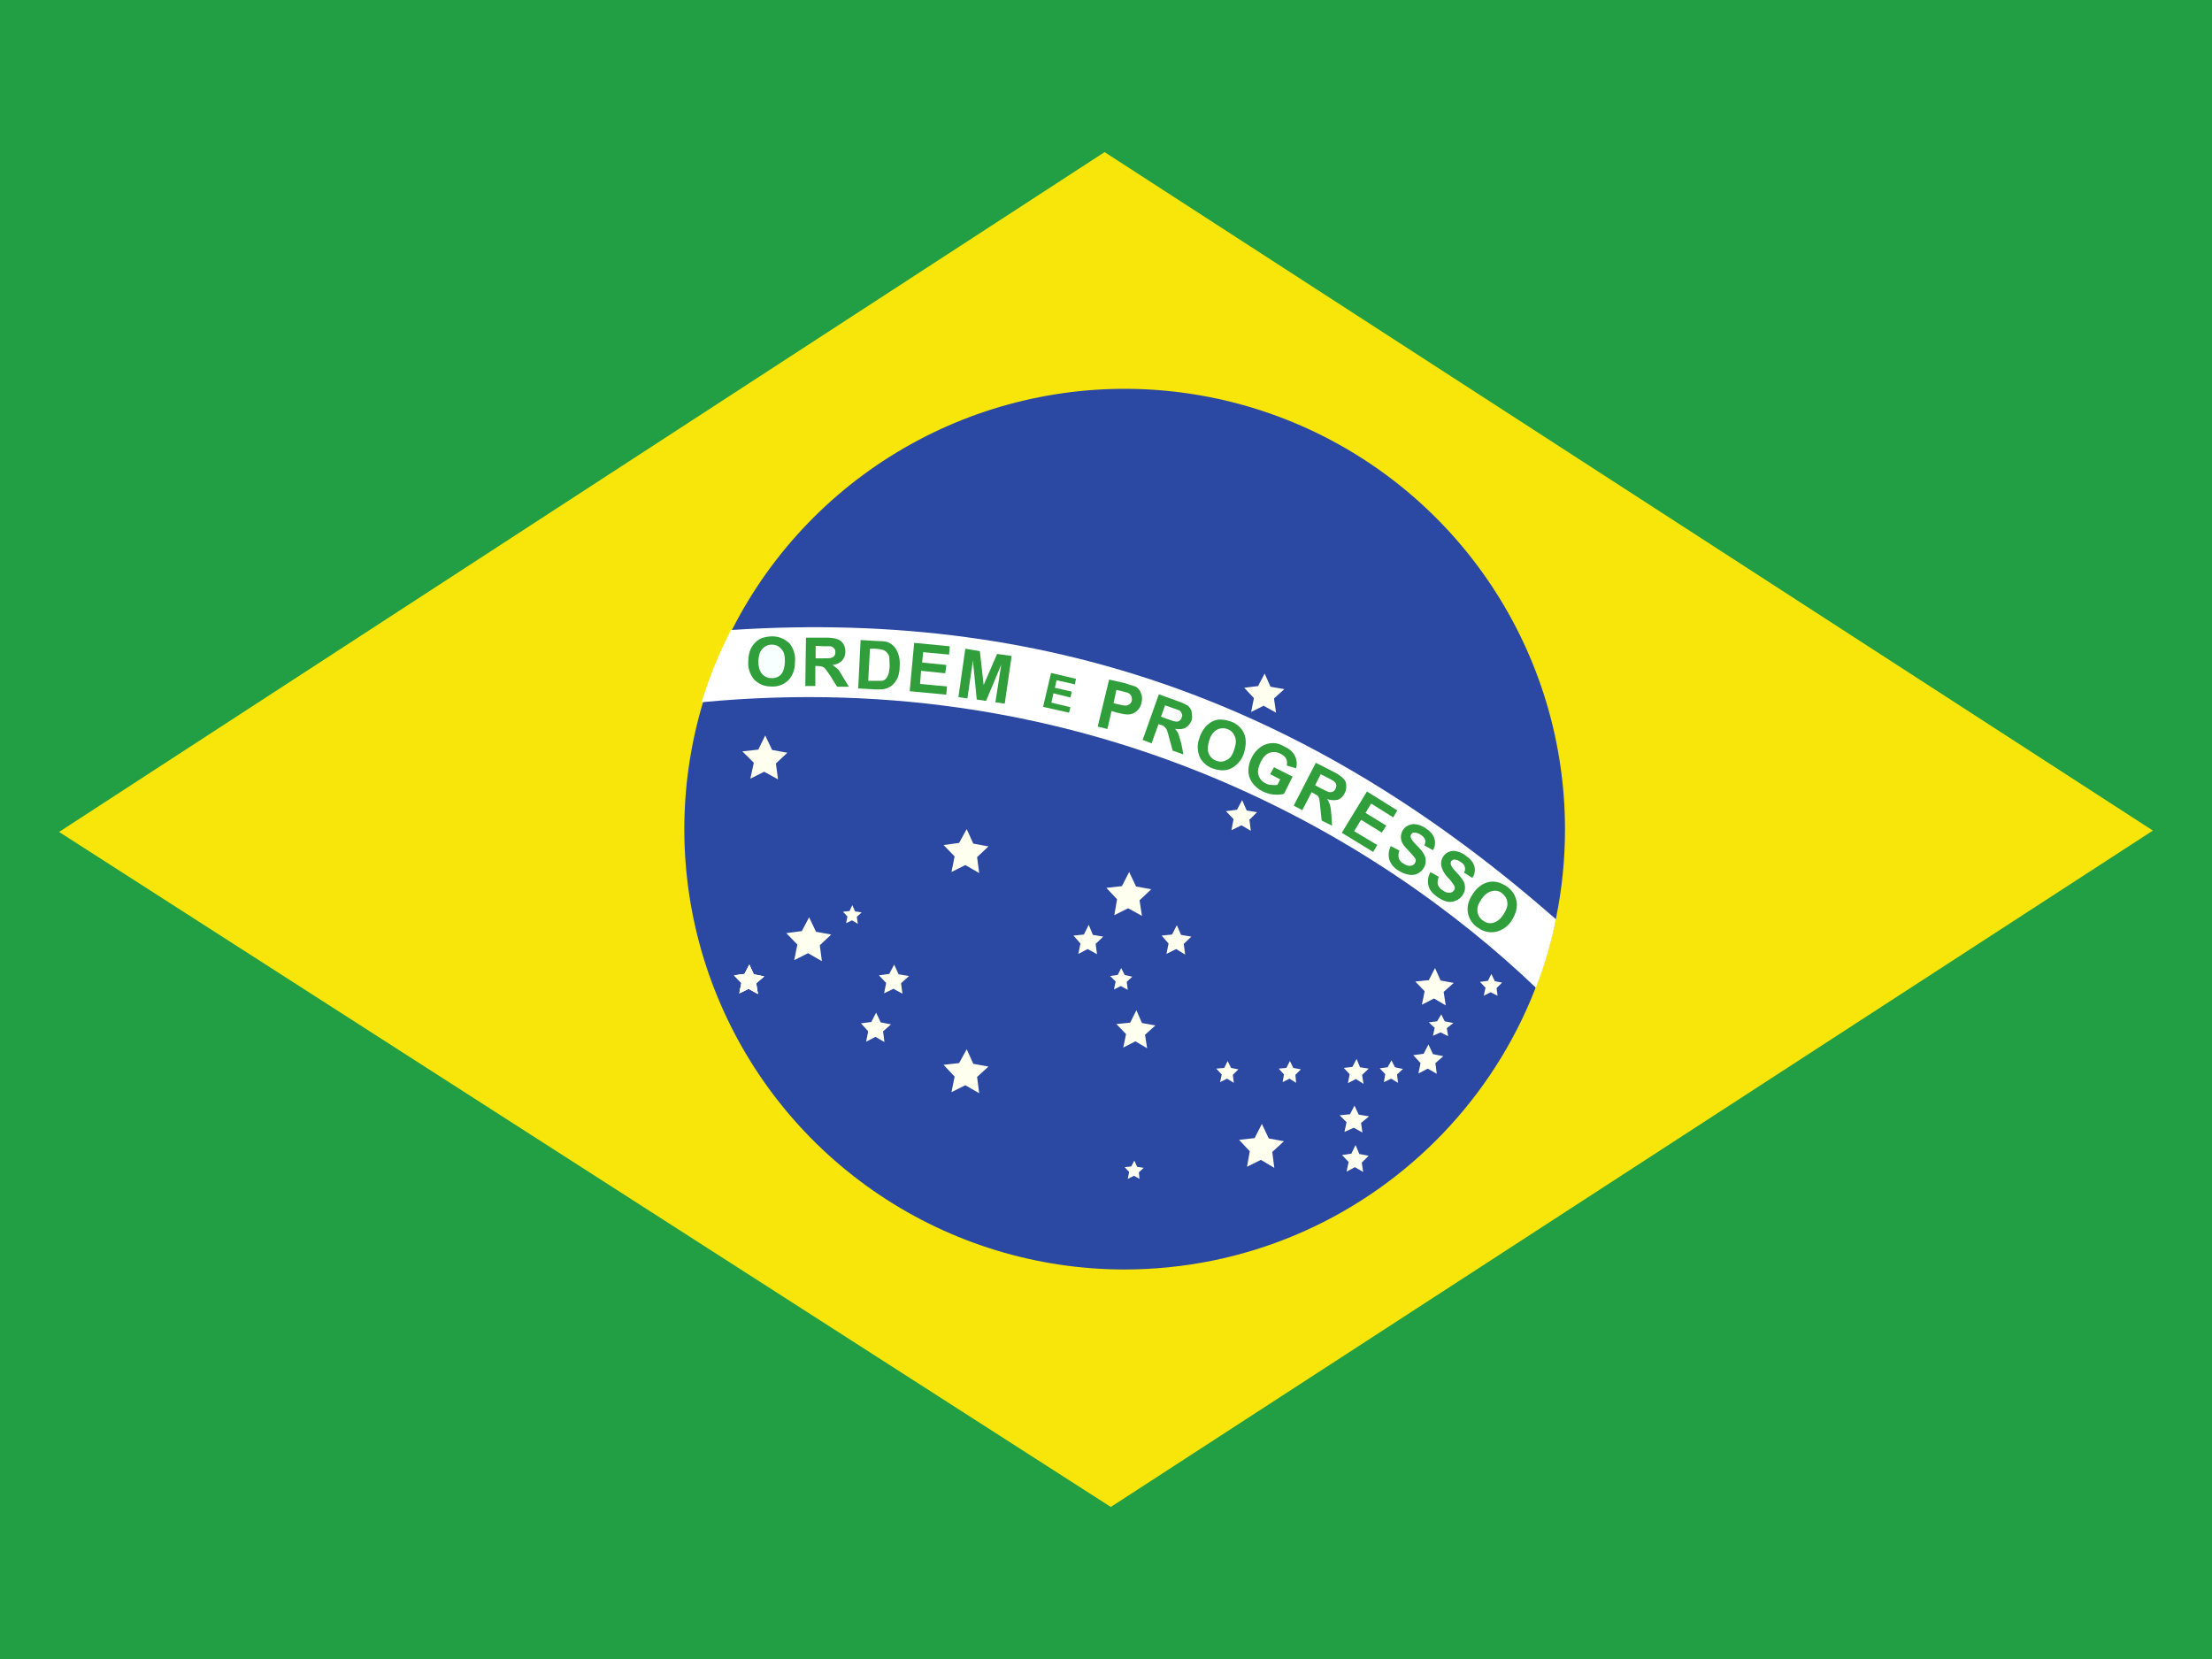 <?xml version="1.0" encoding="UTF-8"?> <svg xmlns="http://www.w3.org/2000/svg" width="68" height="51" viewBox="0 0 68 51" fill="none"><rect x="0" y="0" width="68" height="51" fill="#333333" stroke="none"/> <g clip-path="url(#clip0_477_2217)"> <path fill-rule="evenodd" clip-rule="evenodd" d="M0 0H68V51H0V0Z" fill="#229E45"></path> <path fill-rule="evenodd" clip-rule="evenodd" d="M34.148 46.326L66.183 25.533L33.957 4.676L1.816 25.575L34.148 46.326Z" fill="#F8E509"></path> <path fill-rule="evenodd" clip-rule="evenodd" d="M48.11 25.5C48.11 32.969 42.043 39.026 34.552 39.026C31.875 39.021 29.26 38.224 27.037 36.733C24.813 35.243 23.081 33.127 22.06 30.652C21.039 28.178 20.775 25.456 21.301 22.832C21.826 20.207 23.118 17.797 25.013 15.906C26.908 14.016 29.321 12.73 31.947 12.21C34.573 11.691 37.294 11.962 39.766 12.989C42.238 14.015 44.35 15.752 45.835 17.979C47.32 20.206 48.112 22.823 48.11 25.5Z" fill="#2B49A3"></path> <path fill-rule="evenodd" clip-rule="evenodd" d="M30.101 33.606L29.675 33.361L29.25 33.574L29.346 33.096L29.006 32.734L29.484 32.681L29.718 32.256L29.92 32.703L30.387 32.788L30.037 33.106M39.174 35.901L38.76 35.656L38.335 35.869L38.42 35.391L38.09 35.04L38.569 34.987L38.792 34.551L39.004 34.998L39.472 35.083L39.111 35.412M35.264 32.224L34.903 32.012L34.531 32.203L34.616 31.789L34.319 31.481L34.744 31.438L34.935 31.056L35.105 31.449L35.519 31.523L35.2 31.81M44.444 30.907L44.083 30.695L43.711 30.886L43.796 30.471L43.509 30.174L43.924 30.131L44.115 29.759L44.285 30.142L44.689 30.216L44.38 30.493M35.105 28.155L34.68 27.921L34.255 28.134L34.34 27.645L34.011 27.294L34.489 27.241L34.712 26.806L34.924 27.252L35.392 27.337L35.031 27.677M23.917 23.958L23.492 23.724L23.067 23.937L23.173 23.448L22.822 23.098L23.311 23.044L23.524 22.609L23.736 23.055L24.204 23.14L23.853 23.47M25.266 29.547L24.841 29.303L24.416 29.515L24.512 29.037L24.172 28.686L24.65 28.623L24.873 28.198L25.085 28.644L25.553 28.729L25.202 29.058M39.227 21.908L38.845 21.695L38.462 21.886L38.547 21.461L38.25 21.143L38.675 21.09L38.877 20.707L39.057 21.111L39.482 21.185L39.164 21.472M38.452 25.541L38.165 25.371L37.857 25.52L37.92 25.18L37.687 24.936L38.027 24.893L38.186 24.596L38.324 24.915L38.643 24.968L38.409 25.201M23.3 30.556L23.014 30.397L22.727 30.535L22.791 30.216L22.567 29.983L22.886 29.94L23.035 29.653L23.173 29.951L23.492 30.015L23.247 30.227M44.519 31.853L44.285 31.736L44.051 31.842L44.104 31.598L43.924 31.428L44.179 31.396L44.306 31.183L44.412 31.396L44.678 31.449L44.476 31.608" fill="#FFFFEF"></path> <path fill-rule="evenodd" clip-rule="evenodd" d="M23.3 30.559L23.014 30.4L22.727 30.538L22.791 30.219L22.567 29.986L22.886 29.943L23.035 29.656L23.173 29.954L23.492 30.017L23.247 30.23" fill="#FFFFEF"></path> <path fill-rule="evenodd" clip-rule="evenodd" d="M23.3 30.556L23.014 30.397L22.727 30.535L22.791 30.216L22.567 29.983L22.886 29.94L23.035 29.653L23.173 29.951L23.492 30.015L23.247 30.227M27.742 30.546L27.465 30.397L27.179 30.535L27.242 30.216L27.019 29.983L27.338 29.94L27.487 29.653L27.625 29.951L27.944 30.004L27.699 30.227M27.189 32.033L26.913 31.874L26.626 32.023L26.69 31.704L26.467 31.459L26.785 31.417L26.934 31.13L27.072 31.428L27.391 31.491L27.147 31.704M36.433 29.345L36.157 29.175L35.859 29.324L35.923 29.005L35.711 28.761L36.029 28.729L36.178 28.442L36.306 28.739L36.624 28.793L36.391 29.016M33.724 29.334L33.437 29.175L33.15 29.324L33.214 29.005L33.001 28.761L33.32 28.729L33.469 28.431L33.596 28.739L33.915 28.793L33.681 29.016M26.371 28.399L26.191 28.293L26.01 28.378L26.052 28.176L25.914 28.028L26.116 28.006L26.201 27.826L26.286 28.017L26.488 28.049L26.339 28.187M44.168 33.011L43.892 32.851L43.605 33L43.669 32.681L43.446 32.437L43.764 32.395L43.913 32.108L44.051 32.405L44.37 32.469L44.126 32.681M41.916 33.319L41.682 33.17L41.437 33.298L41.49 33.021L41.31 32.83L41.575 32.798L41.703 32.554L41.809 32.809L42.075 32.851L41.873 33.043M42.978 33.287L42.766 33.16L42.542 33.266L42.585 33.021L42.415 32.841L42.659 32.809L42.776 32.596L42.882 32.809L43.127 32.862L42.946 33.032M46.038 30.61L45.825 30.503L45.613 30.61L45.666 30.365L45.496 30.184L45.74 30.153L45.847 29.94L45.953 30.163L46.176 30.206L46.006 30.376M41.884 34.817L41.618 34.668L41.331 34.796L41.395 34.498L41.182 34.286L41.501 34.254L41.639 33.988L41.767 34.264L42.086 34.318L41.841 34.52M41.905 36.028L41.65 35.88L41.395 36.018L41.459 35.72L41.257 35.508L41.544 35.465L41.671 35.2L41.788 35.476L42.075 35.529L41.862 35.741M39.844 33.287L39.642 33.16L39.429 33.266L39.472 33.032L39.312 32.851L39.546 32.83L39.652 32.618L39.759 32.83L39.992 32.873L39.822 33.043M37.931 33.287L37.719 33.16L37.506 33.266L37.559 33.032L37.389 32.851L37.634 32.83L37.74 32.618L37.846 32.83L38.069 32.873L37.899 33.043M34.669 30.429L34.457 30.312L34.244 30.418L34.297 30.174L34.127 30.004L34.361 29.972L34.467 29.759L34.574 29.972L34.807 30.025L34.637 30.184M35.031 36.241L34.861 36.145L34.669 36.241L34.712 36.028L34.574 35.88L34.776 35.858L34.871 35.678L34.956 35.869L35.158 35.901L35.009 36.039M30.101 26.838L29.675 26.593L29.25 26.806L29.346 26.328L29.006 25.977L29.484 25.913L29.718 25.488L29.92 25.934L30.387 26.02L30.037 26.349" fill="#FFFFEF"></path> <path fill-rule="evenodd" clip-rule="evenodd" d="M47.217 30.365C47.48 29.682 47.687 28.978 47.833 28.261C40.63 21.939 32.608 18.698 22.471 19.368C22.104 20.079 21.802 20.822 21.568 21.588C33.575 20.441 42.393 25.753 47.217 30.365Z" fill="white"></path> <path d="M43.987 26.817L44.232 26.955C44.195 27.027 44.184 27.109 44.2 27.189C44.225 27.265 44.278 27.33 44.349 27.369C44.423 27.422 44.497 27.454 44.561 27.444C44.625 27.444 44.667 27.412 44.699 27.369C44.718 27.341 44.725 27.307 44.721 27.274C44.712 27.234 44.694 27.198 44.667 27.167C44.646 27.136 44.593 27.061 44.508 26.976C44.421 26.886 44.355 26.777 44.317 26.657C44.29 26.567 44.297 26.47 44.336 26.384C44.375 26.298 44.444 26.229 44.529 26.19C44.606 26.158 44.692 26.15 44.774 26.169C44.873 26.192 44.968 26.235 45.05 26.296C45.199 26.402 45.294 26.509 45.326 26.636C45.341 26.696 45.343 26.758 45.332 26.818C45.321 26.879 45.297 26.936 45.262 26.987L45.007 26.827C45.039 26.764 45.05 26.7 45.029 26.647C45.018 26.594 44.975 26.541 44.901 26.498C44.846 26.454 44.78 26.428 44.71 26.424C44.691 26.423 44.672 26.427 44.655 26.437C44.638 26.446 44.624 26.46 44.614 26.477C44.593 26.509 44.593 26.541 44.604 26.583C44.614 26.625 44.667 26.71 44.774 26.817C44.88 26.923 44.944 27.019 44.986 27.082C45.024 27.152 45.041 27.231 45.036 27.31C45.03 27.389 45.002 27.465 44.954 27.529C44.904 27.601 44.834 27.656 44.752 27.688C44.673 27.725 44.584 27.736 44.497 27.72C44.402 27.699 44.306 27.656 44.2 27.582C44.041 27.476 43.945 27.359 43.913 27.231C43.878 27.087 43.901 26.934 43.977 26.806L43.987 26.817ZM42.755 26.009L43.02 26.147C42.988 26.221 42.98 26.303 42.999 26.381C43.026 26.454 43.079 26.515 43.148 26.551C43.233 26.604 43.297 26.625 43.361 26.615C43.424 26.615 43.467 26.583 43.499 26.53C43.515 26.505 43.522 26.475 43.52 26.445C43.52 26.413 43.499 26.37 43.467 26.339C43.412 26.273 43.356 26.209 43.297 26.147C43.18 26.03 43.105 25.935 43.084 25.85C43.067 25.795 43.062 25.737 43.069 25.68C43.076 25.623 43.096 25.569 43.127 25.52C43.167 25.455 43.226 25.403 43.297 25.372C43.37 25.338 43.451 25.327 43.531 25.34C43.629 25.356 43.723 25.392 43.807 25.446C43.966 25.552 44.062 25.659 44.094 25.776C44.113 25.835 44.119 25.898 44.112 25.961C44.105 26.023 44.084 26.083 44.051 26.137L43.785 25.988C43.817 25.914 43.828 25.86 43.807 25.807C43.785 25.754 43.743 25.701 43.669 25.659C43.61 25.616 43.539 25.594 43.467 25.595C43.449 25.596 43.432 25.602 43.418 25.611C43.403 25.62 43.39 25.633 43.382 25.648C43.361 25.68 43.361 25.712 43.371 25.754C43.382 25.797 43.446 25.882 43.552 25.988C43.658 26.094 43.732 26.179 43.764 26.243C43.807 26.31 43.829 26.387 43.829 26.466C43.829 26.545 43.807 26.623 43.764 26.689C43.718 26.763 43.652 26.822 43.573 26.859C43.493 26.896 43.404 26.907 43.318 26.891C43.209 26.873 43.104 26.833 43.01 26.774C42.873 26.701 42.767 26.58 42.712 26.434C42.671 26.292 42.687 26.14 42.755 26.009ZM41.246 25.605L42.022 24.331L42.957 24.915L42.829 25.127L42.149 24.702L41.979 24.989L42.617 25.382L42.479 25.595L41.841 25.202L41.629 25.552L42.34 25.977L42.213 26.19L41.257 25.605H41.246ZM39.047 23.799L39.164 23.587L39.737 23.874L39.472 24.405C39.387 24.426 39.281 24.437 39.153 24.426C39.031 24.413 38.912 24.377 38.802 24.32C38.674 24.257 38.564 24.162 38.484 24.044C38.41 23.934 38.373 23.804 38.377 23.672C38.383 23.534 38.419 23.4 38.484 23.279C38.547 23.151 38.642 23.041 38.76 22.96C38.872 22.882 39.006 22.841 39.142 22.843C39.249 22.843 39.355 22.875 39.482 22.949C39.652 23.024 39.759 23.13 39.812 23.247C39.867 23.363 39.878 23.495 39.844 23.619L39.557 23.534C39.574 23.462 39.567 23.387 39.535 23.321C39.504 23.257 39.45 23.215 39.365 23.172C39.316 23.144 39.261 23.127 39.204 23.121C39.147 23.116 39.09 23.122 39.036 23.14C38.93 23.172 38.834 23.268 38.76 23.417C38.685 23.566 38.654 23.704 38.685 23.82C38.7 23.876 38.727 23.927 38.764 23.971C38.8 24.015 38.846 24.051 38.898 24.076C38.951 24.107 39.015 24.129 39.079 24.129C39.142 24.138 39.206 24.138 39.27 24.129L39.355 23.959L39.047 23.799ZM29.463 21.43L29.675 19.942L30.122 20.017L30.239 21.058L30.653 20.102L31.099 20.166L30.887 21.632L30.6 21.589L30.78 20.431L30.313 21.547L30.026 21.504L29.909 20.304L29.739 21.472L29.463 21.43ZM27.965 21.249L28.103 19.762L29.197 19.868L29.176 20.123L28.379 20.049L28.347 20.367L29.091 20.442L29.059 20.697L28.316 20.622L28.284 21.026L29.112 21.101L29.091 21.355L27.965 21.249Z" fill="#309E3A"></path> <path d="M23.003 20.328C23.003 20.168 23.035 20.051 23.078 19.945C23.115 19.869 23.166 19.801 23.227 19.743C23.281 19.688 23.346 19.645 23.418 19.616C23.524 19.584 23.63 19.562 23.737 19.562C23.96 19.562 24.13 19.648 24.268 19.775C24.334 19.856 24.383 19.95 24.412 20.05C24.441 20.15 24.45 20.256 24.438 20.359C24.438 20.593 24.363 20.784 24.225 20.922C24.154 20.988 24.07 21.038 23.979 21.069C23.887 21.1 23.79 21.112 23.694 21.103C23.599 21.104 23.505 21.086 23.417 21.049C23.33 21.013 23.25 20.959 23.184 20.891C23.052 20.734 22.987 20.532 23.003 20.328Z" fill="#309E3A"></path> <path d="M23.311 20.327C23.311 20.486 23.343 20.613 23.418 20.709C23.492 20.794 23.588 20.847 23.715 20.847C23.77 20.851 23.826 20.843 23.877 20.822C23.929 20.802 23.975 20.771 24.013 20.73C24.087 20.645 24.119 20.518 24.13 20.337C24.13 20.167 24.108 20.04 24.023 19.955C23.989 19.912 23.945 19.877 23.895 19.853C23.846 19.829 23.792 19.817 23.736 19.817C23.681 19.815 23.625 19.825 23.574 19.847C23.522 19.869 23.476 19.902 23.439 19.944C23.354 20.029 23.322 20.157 23.311 20.327Z" fill="#F7FFFF"></path> <path d="M24.756 21.089L24.777 19.602H25.415C25.574 19.602 25.68 19.623 25.755 19.655C25.829 19.676 25.882 19.729 25.925 19.793C25.967 19.857 25.988 19.942 25.988 20.037C25.989 20.139 25.951 20.238 25.882 20.313C25.804 20.387 25.703 20.432 25.595 20.441L25.755 20.568C25.797 20.611 25.85 20.696 25.914 20.813L26.095 21.11H25.733L25.521 20.77L25.372 20.558C25.346 20.529 25.313 20.507 25.276 20.494C25.228 20.48 25.178 20.473 25.128 20.473H25.064V21.089H24.756Z" fill="#309E3A"></path> <path d="M25.074 20.238H25.287C25.436 20.238 25.531 20.238 25.563 20.217C25.595 20.217 25.627 20.185 25.648 20.164C25.669 20.142 25.68 20.089 25.68 20.057C25.68 19.994 25.669 19.951 25.637 19.93C25.616 19.898 25.574 19.877 25.531 19.866H25.319L25.074 19.855V20.227V20.238Z" fill="white"></path> <path d="M26.456 19.676L27.009 19.708C27.126 19.708 27.221 19.718 27.285 19.739C27.368 19.77 27.441 19.821 27.497 19.888C27.559 19.963 27.602 20.05 27.625 20.143C27.657 20.239 27.668 20.356 27.657 20.494C27.657 20.602 27.639 20.71 27.604 20.813C27.561 20.919 27.497 21.004 27.423 21.068C27.361 21.119 27.288 21.155 27.211 21.174C27.147 21.195 27.051 21.195 26.945 21.195L26.382 21.163L26.456 19.676Z" fill="#309E3A"></path> <path d="M26.744 19.941L26.69 20.93H27.094C27.147 20.93 27.19 20.908 27.222 20.876C27.254 20.845 27.285 20.802 27.307 20.738C27.328 20.674 27.349 20.579 27.349 20.462L27.339 20.196C27.323 20.14 27.294 20.089 27.254 20.048C27.218 20.012 27.174 19.986 27.126 19.973C27.046 19.955 26.964 19.945 26.882 19.941H26.744Z" fill="white"></path> <path d="M33.745 22.336L34.096 20.891L34.563 20.997L34.903 21.103C34.978 21.146 35.041 21.209 35.073 21.305C35.116 21.39 35.116 21.486 35.094 21.602C35.073 21.688 35.041 21.762 34.988 21.815C34.949 21.862 34.901 21.899 34.845 21.925C34.79 21.951 34.73 21.964 34.669 21.964C34.595 21.964 34.489 21.942 34.351 21.911L34.17 21.858L34.043 22.41L33.745 22.336Z" fill="#309E3A"></path> <path d="M34.318 21.211L34.233 21.615L34.393 21.657C34.499 21.678 34.584 21.7 34.627 21.689C34.668 21.683 34.706 21.665 34.737 21.636C34.767 21.608 34.788 21.571 34.797 21.53C34.797 21.477 34.797 21.434 34.775 21.392C34.752 21.348 34.714 21.315 34.669 21.296L34.467 21.243L34.329 21.211H34.318Z" fill="white"></path> <path d="M35.126 22.746L35.625 21.344L36.21 21.556C36.369 21.609 36.465 21.663 36.529 21.705C36.582 21.758 36.624 21.811 36.635 21.896C36.645 21.981 36.656 22.056 36.635 22.141C36.592 22.247 36.529 22.321 36.444 22.374C36.358 22.417 36.252 22.427 36.125 22.406C36.167 22.459 36.21 22.512 36.231 22.576L36.316 22.863L36.38 23.192L36.05 23.076L35.944 22.693C35.925 22.607 35.9 22.521 35.87 22.438C35.856 22.405 35.834 22.376 35.806 22.353C35.785 22.321 35.742 22.3 35.668 22.279L35.615 22.258L35.402 22.852L35.126 22.746Z" fill="#309E3A"></path> <path d="M35.7 22.034L35.902 22.109C36.04 22.162 36.125 22.183 36.168 22.183C36.2 22.183 36.231 22.183 36.263 22.151C36.295 22.13 36.316 22.098 36.327 22.055C36.348 22.013 36.348 21.971 36.327 21.928C36.311 21.887 36.281 21.853 36.242 21.832L36.029 21.758L35.817 21.684L35.69 22.034H35.7Z" fill="white"></path> <path d="M36.869 22.695C36.905 22.57 36.967 22.455 37.049 22.355C37.103 22.291 37.168 22.237 37.24 22.195C37.306 22.158 37.378 22.133 37.453 22.121C37.559 22.121 37.665 22.121 37.782 22.164C37.877 22.187 37.966 22.23 38.043 22.291C38.12 22.351 38.183 22.427 38.229 22.514C38.314 22.684 38.314 22.886 38.25 23.12C38.197 23.321 38.067 23.492 37.889 23.598C37.729 23.694 37.538 23.704 37.336 23.64C37.241 23.616 37.153 23.573 37.076 23.512C36.999 23.452 36.936 23.376 36.89 23.29C36.847 23.197 36.824 23.097 36.82 22.994C36.816 22.892 36.833 22.791 36.869 22.695Z" fill="#309E3A"></path> <path d="M37.166 22.779C37.123 22.939 37.113 23.077 37.166 23.183C37.219 23.29 37.293 23.353 37.41 23.396C37.517 23.428 37.623 23.417 37.729 23.353C37.835 23.3 37.899 23.183 37.952 23.013C38.005 22.854 38.005 22.726 37.952 22.62C37.931 22.57 37.899 22.525 37.859 22.488C37.819 22.451 37.77 22.424 37.718 22.408C37.666 22.39 37.611 22.383 37.556 22.389C37.501 22.394 37.447 22.412 37.4 22.439C37.293 22.503 37.219 22.61 37.166 22.779Z" fill="white"></path> <path d="M39.77 24.767L40.45 23.449L41.013 23.736C41.119 23.787 41.216 23.855 41.3 23.938C41.353 23.991 41.385 24.055 41.385 24.14C41.385 24.225 41.385 24.299 41.342 24.374C41.301 24.469 41.225 24.545 41.13 24.586C41.023 24.607 40.917 24.607 40.8 24.565C40.843 24.629 40.864 24.692 40.885 24.745C40.906 24.809 40.917 24.905 40.928 25.043L40.949 25.383L40.63 25.224L40.588 24.831C40.583 24.741 40.572 24.653 40.556 24.565C40.548 24.525 40.53 24.488 40.503 24.459L40.375 24.384L40.322 24.352L40.035 24.905L39.77 24.767Z" fill="#309E3A"></path> <path d="M40.429 24.141L40.631 24.247C40.758 24.311 40.843 24.353 40.875 24.353C40.907 24.353 40.949 24.353 40.981 24.332C41.013 24.321 41.034 24.29 41.056 24.247C41.077 24.204 41.087 24.162 41.077 24.119C41.064 24.077 41.038 24.04 41.002 24.013C40.94 23.975 40.877 23.94 40.811 23.907L40.599 23.801L40.429 24.141Z" fill="white"></path> <path d="M45.273 27.485C45.342 27.376 45.432 27.282 45.539 27.209C45.61 27.163 45.689 27.131 45.772 27.113C45.849 27.098 45.929 27.098 46.006 27.113C46.112 27.135 46.208 27.177 46.304 27.241C46.386 27.292 46.457 27.361 46.512 27.441C46.567 27.521 46.605 27.613 46.622 27.708C46.654 27.889 46.601 28.091 46.474 28.293C46.367 28.468 46.195 28.594 45.995 28.643C45.9 28.664 45.802 28.664 45.707 28.644C45.612 28.624 45.522 28.584 45.443 28.526C45.36 28.475 45.289 28.407 45.234 28.326C45.179 28.246 45.142 28.155 45.124 28.059C45.092 27.868 45.145 27.677 45.273 27.485Z" fill="#309E3A"></path> <path d="M45.539 27.655C45.433 27.793 45.401 27.92 45.422 28.037C45.43 28.091 45.449 28.143 45.479 28.188C45.508 28.234 45.547 28.273 45.592 28.303C45.699 28.377 45.805 28.398 45.911 28.367C46.017 28.335 46.123 28.26 46.219 28.112C46.315 27.963 46.357 27.835 46.336 27.729C46.325 27.623 46.262 27.527 46.166 27.453C46.07 27.378 45.953 27.368 45.847 27.4C45.741 27.421 45.635 27.506 45.529 27.655H45.539Z" fill="white"></path> <path d="M32.066 21.729L32.311 20.688L33.076 20.868L33.044 21.038L32.481 20.911L32.428 21.144L32.948 21.261L32.906 21.442L32.385 21.314L32.321 21.601L32.906 21.739L32.863 21.909L32.066 21.729Z" fill="#309E3A"></path> </g> <defs> <clipPath id="clip0_477_2217"> <rect width="68" height="51" fill="white"></rect> </clipPath> </defs> </svg> 